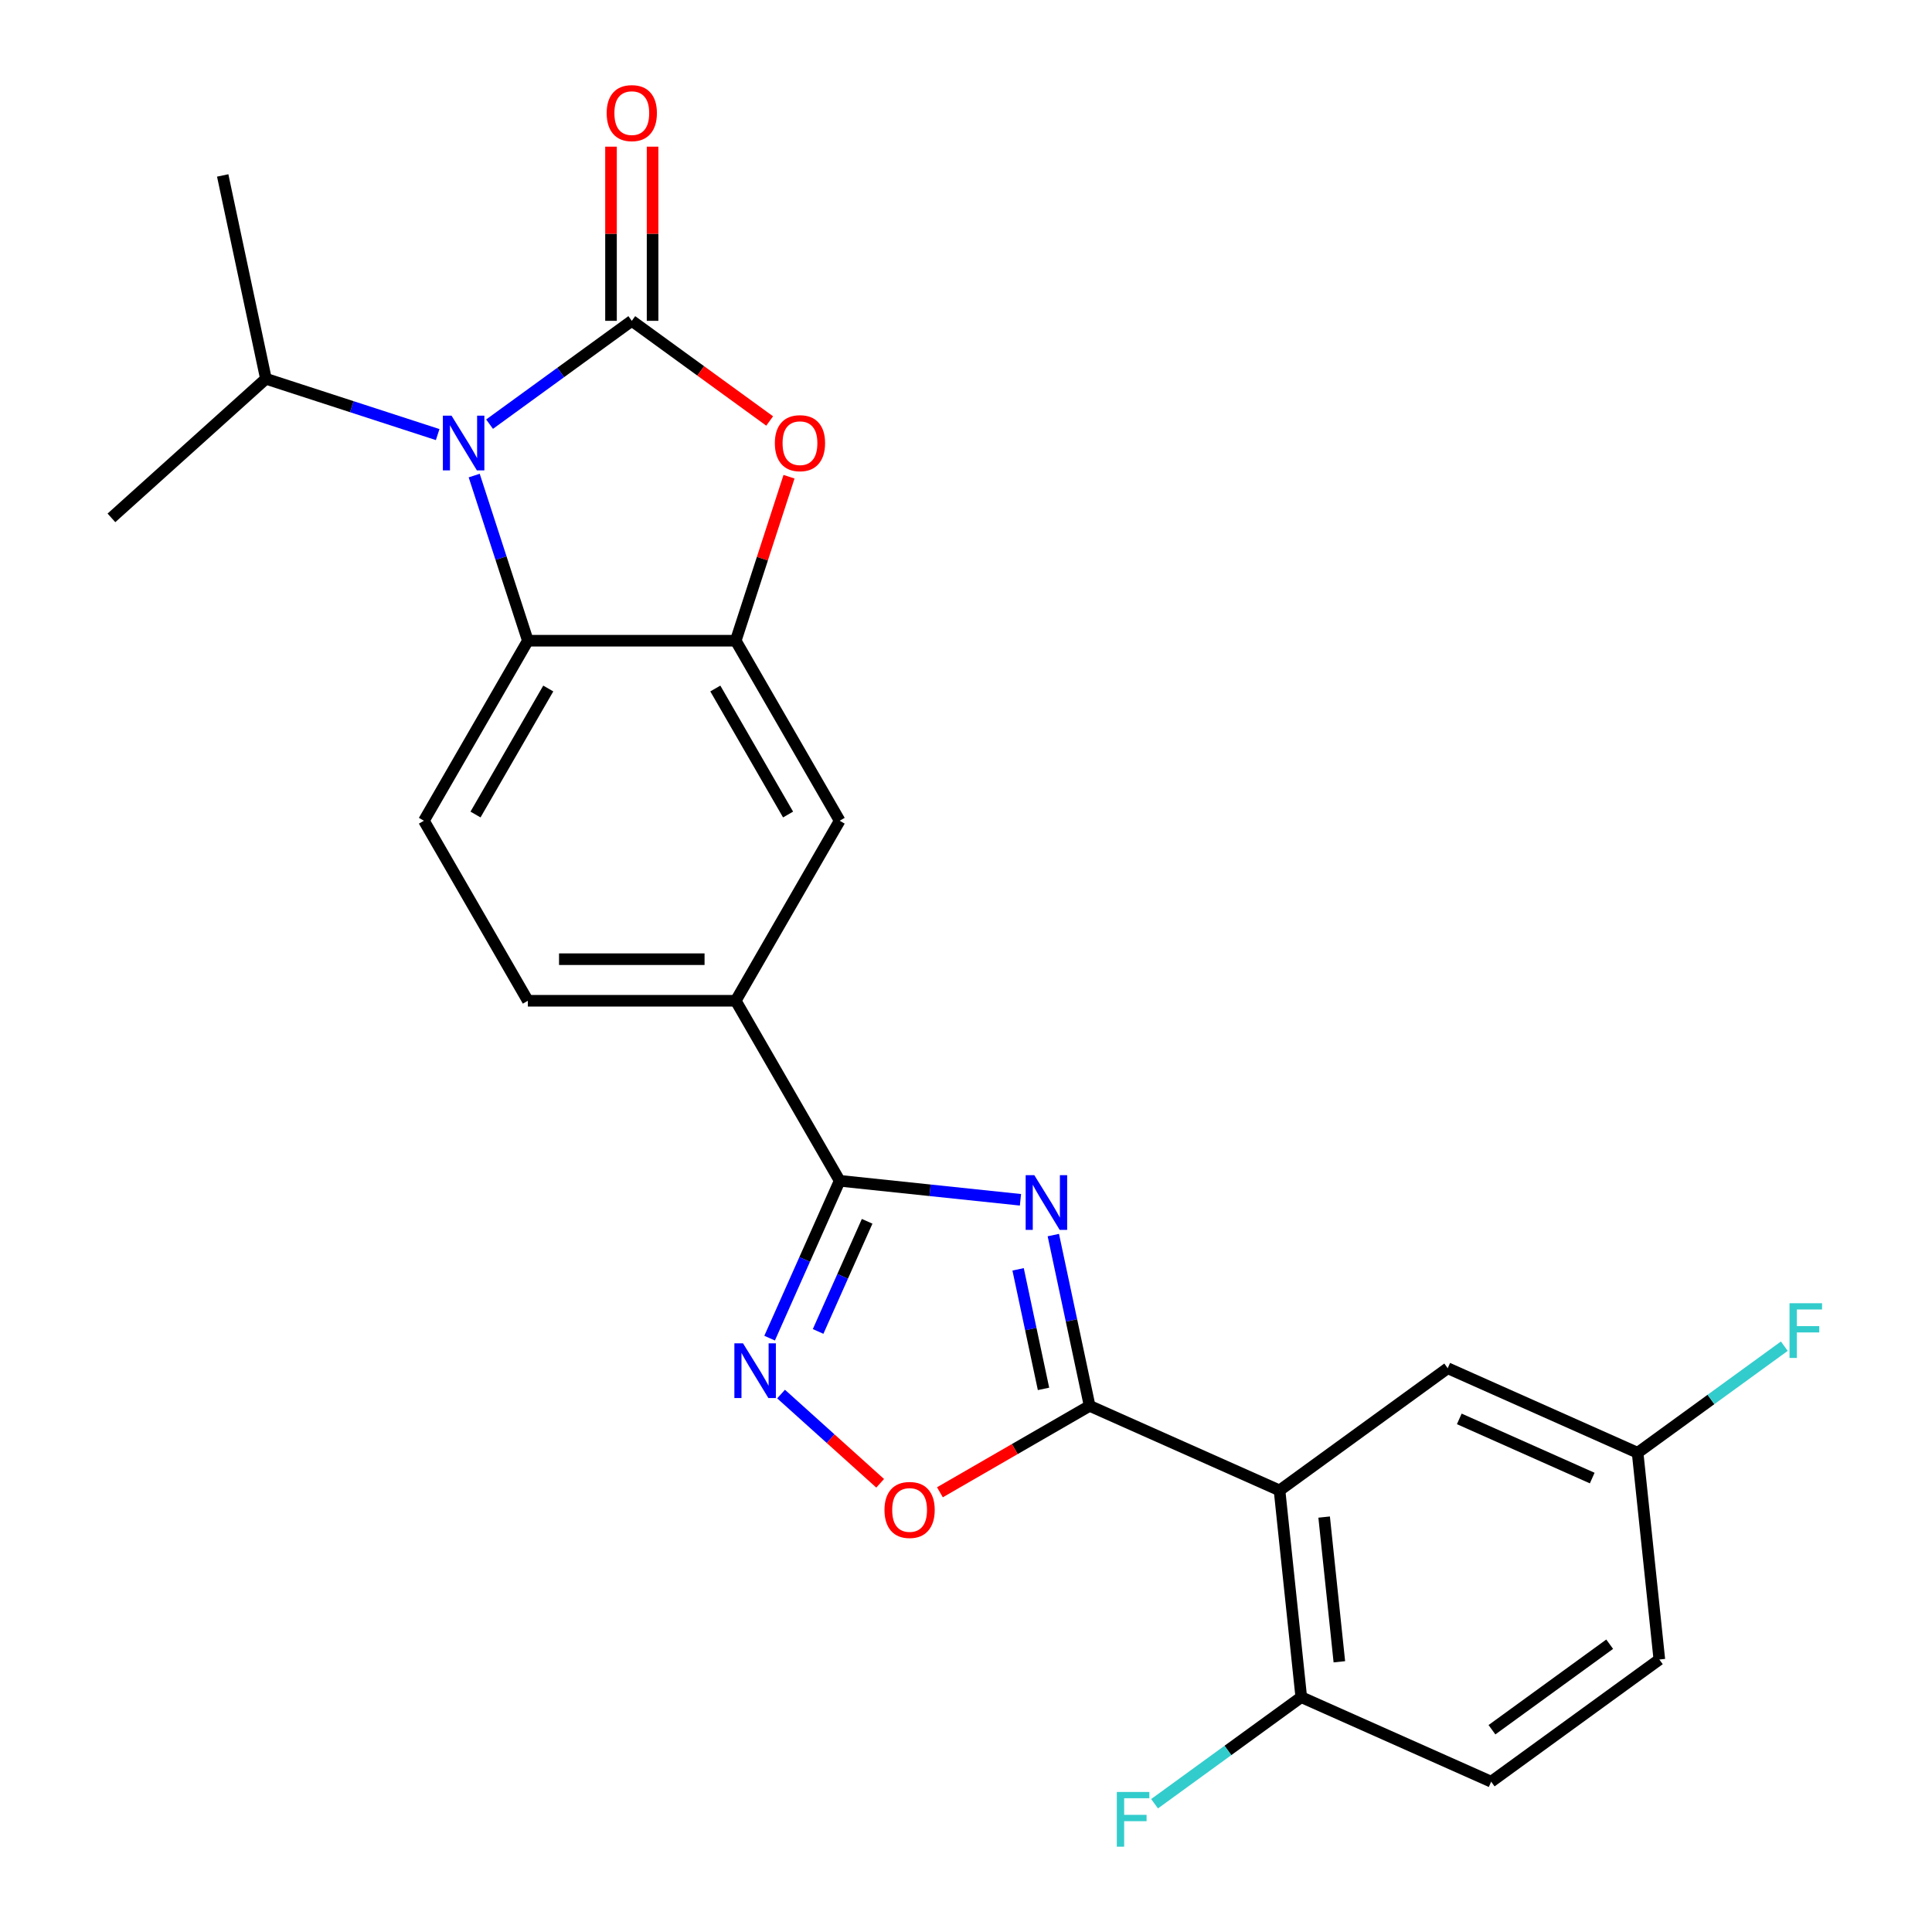 <?xml version='1.0' encoding='iso-8859-1'?>
<svg version='1.1' baseProfile='full'
              xmlns='http://www.w3.org/2000/svg'
                      xmlns:rdkit='http://www.rdkit.org/xml'
                      xmlns:xlink='http://www.w3.org/1999/xlink'
                  xml:space='preserve'
width='1000px' height='1000px' viewBox='0 0 1000 1000'>
<!-- END OF HEADER -->
<rect style='opacity:1.0;fill:#FFFFFF;stroke:none' width='1000' height='1000' x='0' y='0'> </rect>
<path class='bond-2' d='M 327.016,166.059 L 290.207,192.802' style='fill:none;fill-rule:evenodd;stroke:#000000;stroke-width:6px;stroke-linecap:butt;stroke-linejoin:miter;stroke-opacity:1' />
<path class='bond-2' d='M 290.207,192.802 L 253.398,219.545' style='fill:none;fill-rule:evenodd;stroke:#0000FF;stroke-width:6px;stroke-linecap:butt;stroke-linejoin:miter;stroke-opacity:1' />
<path class='bond-4' d='M 327.016,166.059 L 362.695,191.981' style='fill:none;fill-rule:evenodd;stroke:#000000;stroke-width:6px;stroke-linecap:butt;stroke-linejoin:miter;stroke-opacity:1' />
<path class='bond-4' d='M 362.695,191.981 L 398.373,217.903' style='fill:none;fill-rule:evenodd;stroke:#FF0000;stroke-width:6px;stroke-linecap:butt;stroke-linejoin:miter;stroke-opacity:1' />
<path class='bond-14' d='M 337.775,166.059 L 337.775,120.986' style='fill:none;fill-rule:evenodd;stroke:#000000;stroke-width:6px;stroke-linecap:butt;stroke-linejoin:miter;stroke-opacity:1' />
<path class='bond-14' d='M 337.775,120.986 L 337.775,75.912' style='fill:none;fill-rule:evenodd;stroke:#FF0000;stroke-width:6px;stroke-linecap:butt;stroke-linejoin:miter;stroke-opacity:1' />
<path class='bond-14' d='M 316.256,166.059 L 316.256,120.986' style='fill:none;fill-rule:evenodd;stroke:#000000;stroke-width:6px;stroke-linecap:butt;stroke-linejoin:miter;stroke-opacity:1' />
<path class='bond-14' d='M 316.256,120.986 L 316.256,75.912' style='fill:none;fill-rule:evenodd;stroke:#FF0000;stroke-width:6px;stroke-linecap:butt;stroke-linejoin:miter;stroke-opacity:1' />
<path class='bond-0' d='M 528.189,621.012 L 481.401,616.094' style='fill:none;fill-rule:evenodd;stroke:#0000FF;stroke-width:6px;stroke-linecap:butt;stroke-linejoin:miter;stroke-opacity:1' />
<path class='bond-0' d='M 481.401,616.094 L 434.612,611.177' style='fill:none;fill-rule:evenodd;stroke:#000000;stroke-width:6px;stroke-linecap:butt;stroke-linejoin:miter;stroke-opacity:1' />
<path class='bond-1' d='M 545.201,639.273 L 554.595,683.471' style='fill:none;fill-rule:evenodd;stroke:#0000FF;stroke-width:6px;stroke-linecap:butt;stroke-linejoin:miter;stroke-opacity:1' />
<path class='bond-1' d='M 554.595,683.471 L 563.99,727.669' style='fill:none;fill-rule:evenodd;stroke:#000000;stroke-width:6px;stroke-linecap:butt;stroke-linejoin:miter;stroke-opacity:1' />
<path class='bond-1' d='M 526.97,657.007 L 533.546,687.945' style='fill:none;fill-rule:evenodd;stroke:#0000FF;stroke-width:6px;stroke-linecap:butt;stroke-linejoin:miter;stroke-opacity:1' />
<path class='bond-1' d='M 533.546,687.945 L 540.122,718.884' style='fill:none;fill-rule:evenodd;stroke:#000000;stroke-width:6px;stroke-linecap:butt;stroke-linejoin:miter;stroke-opacity:1' />
<path class='bond-5' d='M 563.99,727.669 L 662.284,771.432' style='fill:none;fill-rule:evenodd;stroke:#000000;stroke-width:6px;stroke-linecap:butt;stroke-linejoin:miter;stroke-opacity:1' />
<path class='bond-27' d='M 563.99,727.669 L 525.244,750.039' style='fill:none;fill-rule:evenodd;stroke:#000000;stroke-width:6px;stroke-linecap:butt;stroke-linejoin:miter;stroke-opacity:1' />
<path class='bond-27' d='M 525.244,750.039 L 486.499,772.408' style='fill:none;fill-rule:evenodd;stroke:#FF0000;stroke-width:6px;stroke-linecap:butt;stroke-linejoin:miter;stroke-opacity:1' />
<path class='bond-8' d='M 245.443,246.152 L 259.33,288.893' style='fill:none;fill-rule:evenodd;stroke:#0000FF;stroke-width:6px;stroke-linecap:butt;stroke-linejoin:miter;stroke-opacity:1' />
<path class='bond-8' d='M 259.33,288.893 L 273.218,331.633' style='fill:none;fill-rule:evenodd;stroke:#000000;stroke-width:6px;stroke-linecap:butt;stroke-linejoin:miter;stroke-opacity:1' />
<path class='bond-17' d='M 226.539,224.939 L 182.088,210.496' style='fill:none;fill-rule:evenodd;stroke:#0000FF;stroke-width:6px;stroke-linecap:butt;stroke-linejoin:miter;stroke-opacity:1' />
<path class='bond-17' d='M 182.088,210.496 L 137.638,196.053' style='fill:none;fill-rule:evenodd;stroke:#000000;stroke-width:6px;stroke-linecap:butt;stroke-linejoin:miter;stroke-opacity:1' />
<path class='bond-3' d='M 434.612,611.177 L 380.814,517.995' style='fill:none;fill-rule:evenodd;stroke:#000000;stroke-width:6px;stroke-linecap:butt;stroke-linejoin:miter;stroke-opacity:1' />
<path class='bond-6' d='M 434.612,611.177 L 416.482,651.899' style='fill:none;fill-rule:evenodd;stroke:#000000;stroke-width:6px;stroke-linecap:butt;stroke-linejoin:miter;stroke-opacity:1' />
<path class='bond-6' d='M 416.482,651.899 L 398.351,692.621' style='fill:none;fill-rule:evenodd;stroke:#0000FF;stroke-width:6px;stroke-linecap:butt;stroke-linejoin:miter;stroke-opacity:1' />
<path class='bond-6' d='M 448.832,632.146 L 436.14,660.652' style='fill:none;fill-rule:evenodd;stroke:#000000;stroke-width:6px;stroke-linecap:butt;stroke-linejoin:miter;stroke-opacity:1' />
<path class='bond-6' d='M 436.14,660.652 L 423.449,689.157' style='fill:none;fill-rule:evenodd;stroke:#0000FF;stroke-width:6px;stroke-linecap:butt;stroke-linejoin:miter;stroke-opacity:1' />
<path class='bond-7' d='M 408.393,246.752 L 394.604,289.193' style='fill:none;fill-rule:evenodd;stroke:#FF0000;stroke-width:6px;stroke-linecap:butt;stroke-linejoin:miter;stroke-opacity:1' />
<path class='bond-7' d='M 394.604,289.193 L 380.814,331.633' style='fill:none;fill-rule:evenodd;stroke:#000000;stroke-width:6px;stroke-linecap:butt;stroke-linejoin:miter;stroke-opacity:1' />
<path class='bond-13' d='M 662.284,771.432 L 673.531,878.439' style='fill:none;fill-rule:evenodd;stroke:#000000;stroke-width:6px;stroke-linecap:butt;stroke-linejoin:miter;stroke-opacity:1' />
<path class='bond-13' d='M 685.373,785.234 L 693.245,860.139' style='fill:none;fill-rule:evenodd;stroke:#000000;stroke-width:6px;stroke-linecap:butt;stroke-linejoin:miter;stroke-opacity:1' />
<path class='bond-15' d='M 662.284,771.432 L 749.331,708.189' style='fill:none;fill-rule:evenodd;stroke:#000000;stroke-width:6px;stroke-linecap:butt;stroke-linejoin:miter;stroke-opacity:1' />
<path class='bond-9' d='M 404.279,721.563 L 429.925,744.655' style='fill:none;fill-rule:evenodd;stroke:#0000FF;stroke-width:6px;stroke-linecap:butt;stroke-linejoin:miter;stroke-opacity:1' />
<path class='bond-9' d='M 429.925,744.655 L 455.57,767.747' style='fill:none;fill-rule:evenodd;stroke:#FF0000;stroke-width:6px;stroke-linecap:butt;stroke-linejoin:miter;stroke-opacity:1' />
<path class='bond-11' d='M 380.814,331.633 L 434.612,424.814' style='fill:none;fill-rule:evenodd;stroke:#000000;stroke-width:6px;stroke-linecap:butt;stroke-linejoin:miter;stroke-opacity:1' />
<path class='bond-11' d='M 370.248,356.37 L 407.906,421.597' style='fill:none;fill-rule:evenodd;stroke:#000000;stroke-width:6px;stroke-linecap:butt;stroke-linejoin:miter;stroke-opacity:1' />
<path class='bond-25' d='M 380.814,331.633 L 273.218,331.633' style='fill:none;fill-rule:evenodd;stroke:#000000;stroke-width:6px;stroke-linecap:butt;stroke-linejoin:miter;stroke-opacity:1' />
<path class='bond-12' d='M 273.218,331.633 L 219.419,424.814' style='fill:none;fill-rule:evenodd;stroke:#000000;stroke-width:6px;stroke-linecap:butt;stroke-linejoin:miter;stroke-opacity:1' />
<path class='bond-12' d='M 283.784,356.37 L 246.125,421.597' style='fill:none;fill-rule:evenodd;stroke:#000000;stroke-width:6px;stroke-linecap:butt;stroke-linejoin:miter;stroke-opacity:1' />
<path class='bond-10' d='M 380.814,517.995 L 434.612,424.814' style='fill:none;fill-rule:evenodd;stroke:#000000;stroke-width:6px;stroke-linecap:butt;stroke-linejoin:miter;stroke-opacity:1' />
<path class='bond-26' d='M 380.814,517.995 L 273.218,517.995' style='fill:none;fill-rule:evenodd;stroke:#000000;stroke-width:6px;stroke-linecap:butt;stroke-linejoin:miter;stroke-opacity:1' />
<path class='bond-26' d='M 364.675,496.476 L 289.357,496.476' style='fill:none;fill-rule:evenodd;stroke:#000000;stroke-width:6px;stroke-linecap:butt;stroke-linejoin:miter;stroke-opacity:1' />
<path class='bond-16' d='M 219.419,424.814 L 273.218,517.995' style='fill:none;fill-rule:evenodd;stroke:#000000;stroke-width:6px;stroke-linecap:butt;stroke-linejoin:miter;stroke-opacity:1' />
<path class='bond-18' d='M 673.531,878.439 L 771.825,922.203' style='fill:none;fill-rule:evenodd;stroke:#000000;stroke-width:6px;stroke-linecap:butt;stroke-linejoin:miter;stroke-opacity:1' />
<path class='bond-20' d='M 673.531,878.439 L 635.562,906.025' style='fill:none;fill-rule:evenodd;stroke:#000000;stroke-width:6px;stroke-linecap:butt;stroke-linejoin:miter;stroke-opacity:1' />
<path class='bond-20' d='M 635.562,906.025 L 597.594,933.611' style='fill:none;fill-rule:evenodd;stroke:#33CCCC;stroke-width:6px;stroke-linecap:butt;stroke-linejoin:miter;stroke-opacity:1' />
<path class='bond-19' d='M 749.331,708.189 L 847.626,751.952' style='fill:none;fill-rule:evenodd;stroke:#000000;stroke-width:6px;stroke-linecap:butt;stroke-linejoin:miter;stroke-opacity:1' />
<path class='bond-19' d='M 755.323,734.412 L 824.129,765.046' style='fill:none;fill-rule:evenodd;stroke:#000000;stroke-width:6px;stroke-linecap:butt;stroke-linejoin:miter;stroke-opacity:1' />
<path class='bond-23' d='M 137.638,196.053 L 115.268,90.808' style='fill:none;fill-rule:evenodd;stroke:#000000;stroke-width:6px;stroke-linecap:butt;stroke-linejoin:miter;stroke-opacity:1' />
<path class='bond-24' d='M 137.638,196.053 L 57.678,268.049' style='fill:none;fill-rule:evenodd;stroke:#000000;stroke-width:6px;stroke-linecap:butt;stroke-linejoin:miter;stroke-opacity:1' />
<path class='bond-28' d='M 771.825,922.203 L 858.873,858.959' style='fill:none;fill-rule:evenodd;stroke:#000000;stroke-width:6px;stroke-linecap:butt;stroke-linejoin:miter;stroke-opacity:1' />
<path class='bond-28' d='M 772.234,895.307 L 833.167,851.036' style='fill:none;fill-rule:evenodd;stroke:#000000;stroke-width:6px;stroke-linecap:butt;stroke-linejoin:miter;stroke-opacity:1' />
<path class='bond-21' d='M 847.626,751.952 L 858.873,858.959' style='fill:none;fill-rule:evenodd;stroke:#000000;stroke-width:6px;stroke-linecap:butt;stroke-linejoin:miter;stroke-opacity:1' />
<path class='bond-22' d='M 847.626,751.952 L 885.594,724.366' style='fill:none;fill-rule:evenodd;stroke:#000000;stroke-width:6px;stroke-linecap:butt;stroke-linejoin:miter;stroke-opacity:1' />
<path class='bond-22' d='M 885.594,724.366 L 923.563,696.78' style='fill:none;fill-rule:evenodd;stroke:#33CCCC;stroke-width:6px;stroke-linecap:butt;stroke-linejoin:miter;stroke-opacity:1' />
<path  class='atom-1' d='M 535.359 608.264
L 544.639 623.264
Q 545.559 624.744, 547.039 627.424
Q 548.519 630.104, 548.599 630.264
L 548.599 608.264
L 552.359 608.264
L 552.359 636.584
L 548.479 636.584
L 538.519 620.184
Q 537.359 618.264, 536.119 616.064
Q 534.919 613.864, 534.559 613.184
L 534.559 636.584
L 530.879 636.584
L 530.879 608.264
L 535.359 608.264
' fill='#0000FF'/>
<path  class='atom-3' d='M 233.708 215.143
L 242.988 230.143
Q 243.908 231.623, 245.388 234.303
Q 246.868 236.983, 246.948 237.143
L 246.948 215.143
L 250.708 215.143
L 250.708 243.463
L 246.828 243.463
L 236.868 227.063
Q 235.708 225.143, 234.468 222.943
Q 233.268 220.743, 232.908 220.063
L 232.908 243.463
L 229.228 243.463
L 229.228 215.143
L 233.708 215.143
' fill='#0000FF'/>
<path  class='atom-5' d='M 401.063 229.383
Q 401.063 222.583, 404.423 218.783
Q 407.783 214.983, 414.063 214.983
Q 420.343 214.983, 423.703 218.783
Q 427.063 222.583, 427.063 229.383
Q 427.063 236.263, 423.663 240.183
Q 420.263 244.063, 414.063 244.063
Q 407.823 244.063, 404.423 240.183
Q 401.063 236.303, 401.063 229.383
M 414.063 240.863
Q 418.383 240.863, 420.703 237.983
Q 423.063 235.063, 423.063 229.383
Q 423.063 223.823, 420.703 221.023
Q 418.383 218.183, 414.063 218.183
Q 409.743 218.183, 407.383 220.983
Q 405.063 223.783, 405.063 229.383
Q 405.063 235.103, 407.383 237.983
Q 409.743 240.863, 414.063 240.863
' fill='#FF0000'/>
<path  class='atom-7' d='M 384.589 695.311
L 393.869 710.311
Q 394.789 711.791, 396.269 714.471
Q 397.749 717.151, 397.829 717.311
L 397.829 695.311
L 401.589 695.311
L 401.589 723.631
L 397.709 723.631
L 387.749 707.231
Q 386.589 705.311, 385.349 703.111
Q 384.149 700.911, 383.789 700.231
L 383.789 723.631
L 380.109 723.631
L 380.109 695.311
L 384.589 695.311
' fill='#0000FF'/>
<path  class='atom-10' d='M 457.809 781.547
Q 457.809 774.747, 461.169 770.947
Q 464.529 767.147, 470.809 767.147
Q 477.089 767.147, 480.449 770.947
Q 483.809 774.747, 483.809 781.547
Q 483.809 788.427, 480.409 792.347
Q 477.009 796.227, 470.809 796.227
Q 464.569 796.227, 461.169 792.347
Q 457.809 788.467, 457.809 781.547
M 470.809 793.027
Q 475.129 793.027, 477.449 790.147
Q 479.809 787.227, 479.809 781.547
Q 479.809 775.987, 477.449 773.187
Q 475.129 770.347, 470.809 770.347
Q 466.489 770.347, 464.129 773.147
Q 461.809 775.947, 461.809 781.547
Q 461.809 787.267, 464.129 790.147
Q 466.489 793.027, 470.809 793.027
' fill='#FF0000'/>
<path  class='atom-15' d='M 314.016 58.542
Q 314.016 51.742, 317.376 47.943
Q 320.736 44.142, 327.016 44.142
Q 333.296 44.142, 336.656 47.943
Q 340.016 51.742, 340.016 58.542
Q 340.016 65.422, 336.616 69.343
Q 333.216 73.222, 327.016 73.222
Q 320.776 73.222, 317.376 69.343
Q 314.016 65.463, 314.016 58.542
M 327.016 70.022
Q 331.336 70.022, 333.656 67.142
Q 336.016 64.222, 336.016 58.542
Q 336.016 52.983, 333.656 50.182
Q 331.336 47.343, 327.016 47.343
Q 322.696 47.343, 320.336 50.142
Q 318.016 52.943, 318.016 58.542
Q 318.016 64.263, 320.336 67.142
Q 322.696 70.022, 327.016 70.022
' fill='#FF0000'/>
<path  class='atom-21' d='M 578.064 927.523
L 594.904 927.523
L 594.904 930.763
L 581.864 930.763
L 581.864 939.363
L 593.464 939.363
L 593.464 942.643
L 581.864 942.643
L 581.864 955.843
L 578.064 955.843
L 578.064 927.523
' fill='#33CCCC'/>
<path  class='atom-23' d='M 926.253 674.548
L 943.093 674.548
L 943.093 677.788
L 930.053 677.788
L 930.053 686.388
L 941.653 686.388
L 941.653 689.668
L 930.053 689.668
L 930.053 702.868
L 926.253 702.868
L 926.253 674.548
' fill='#33CCCC'/>
</svg>

